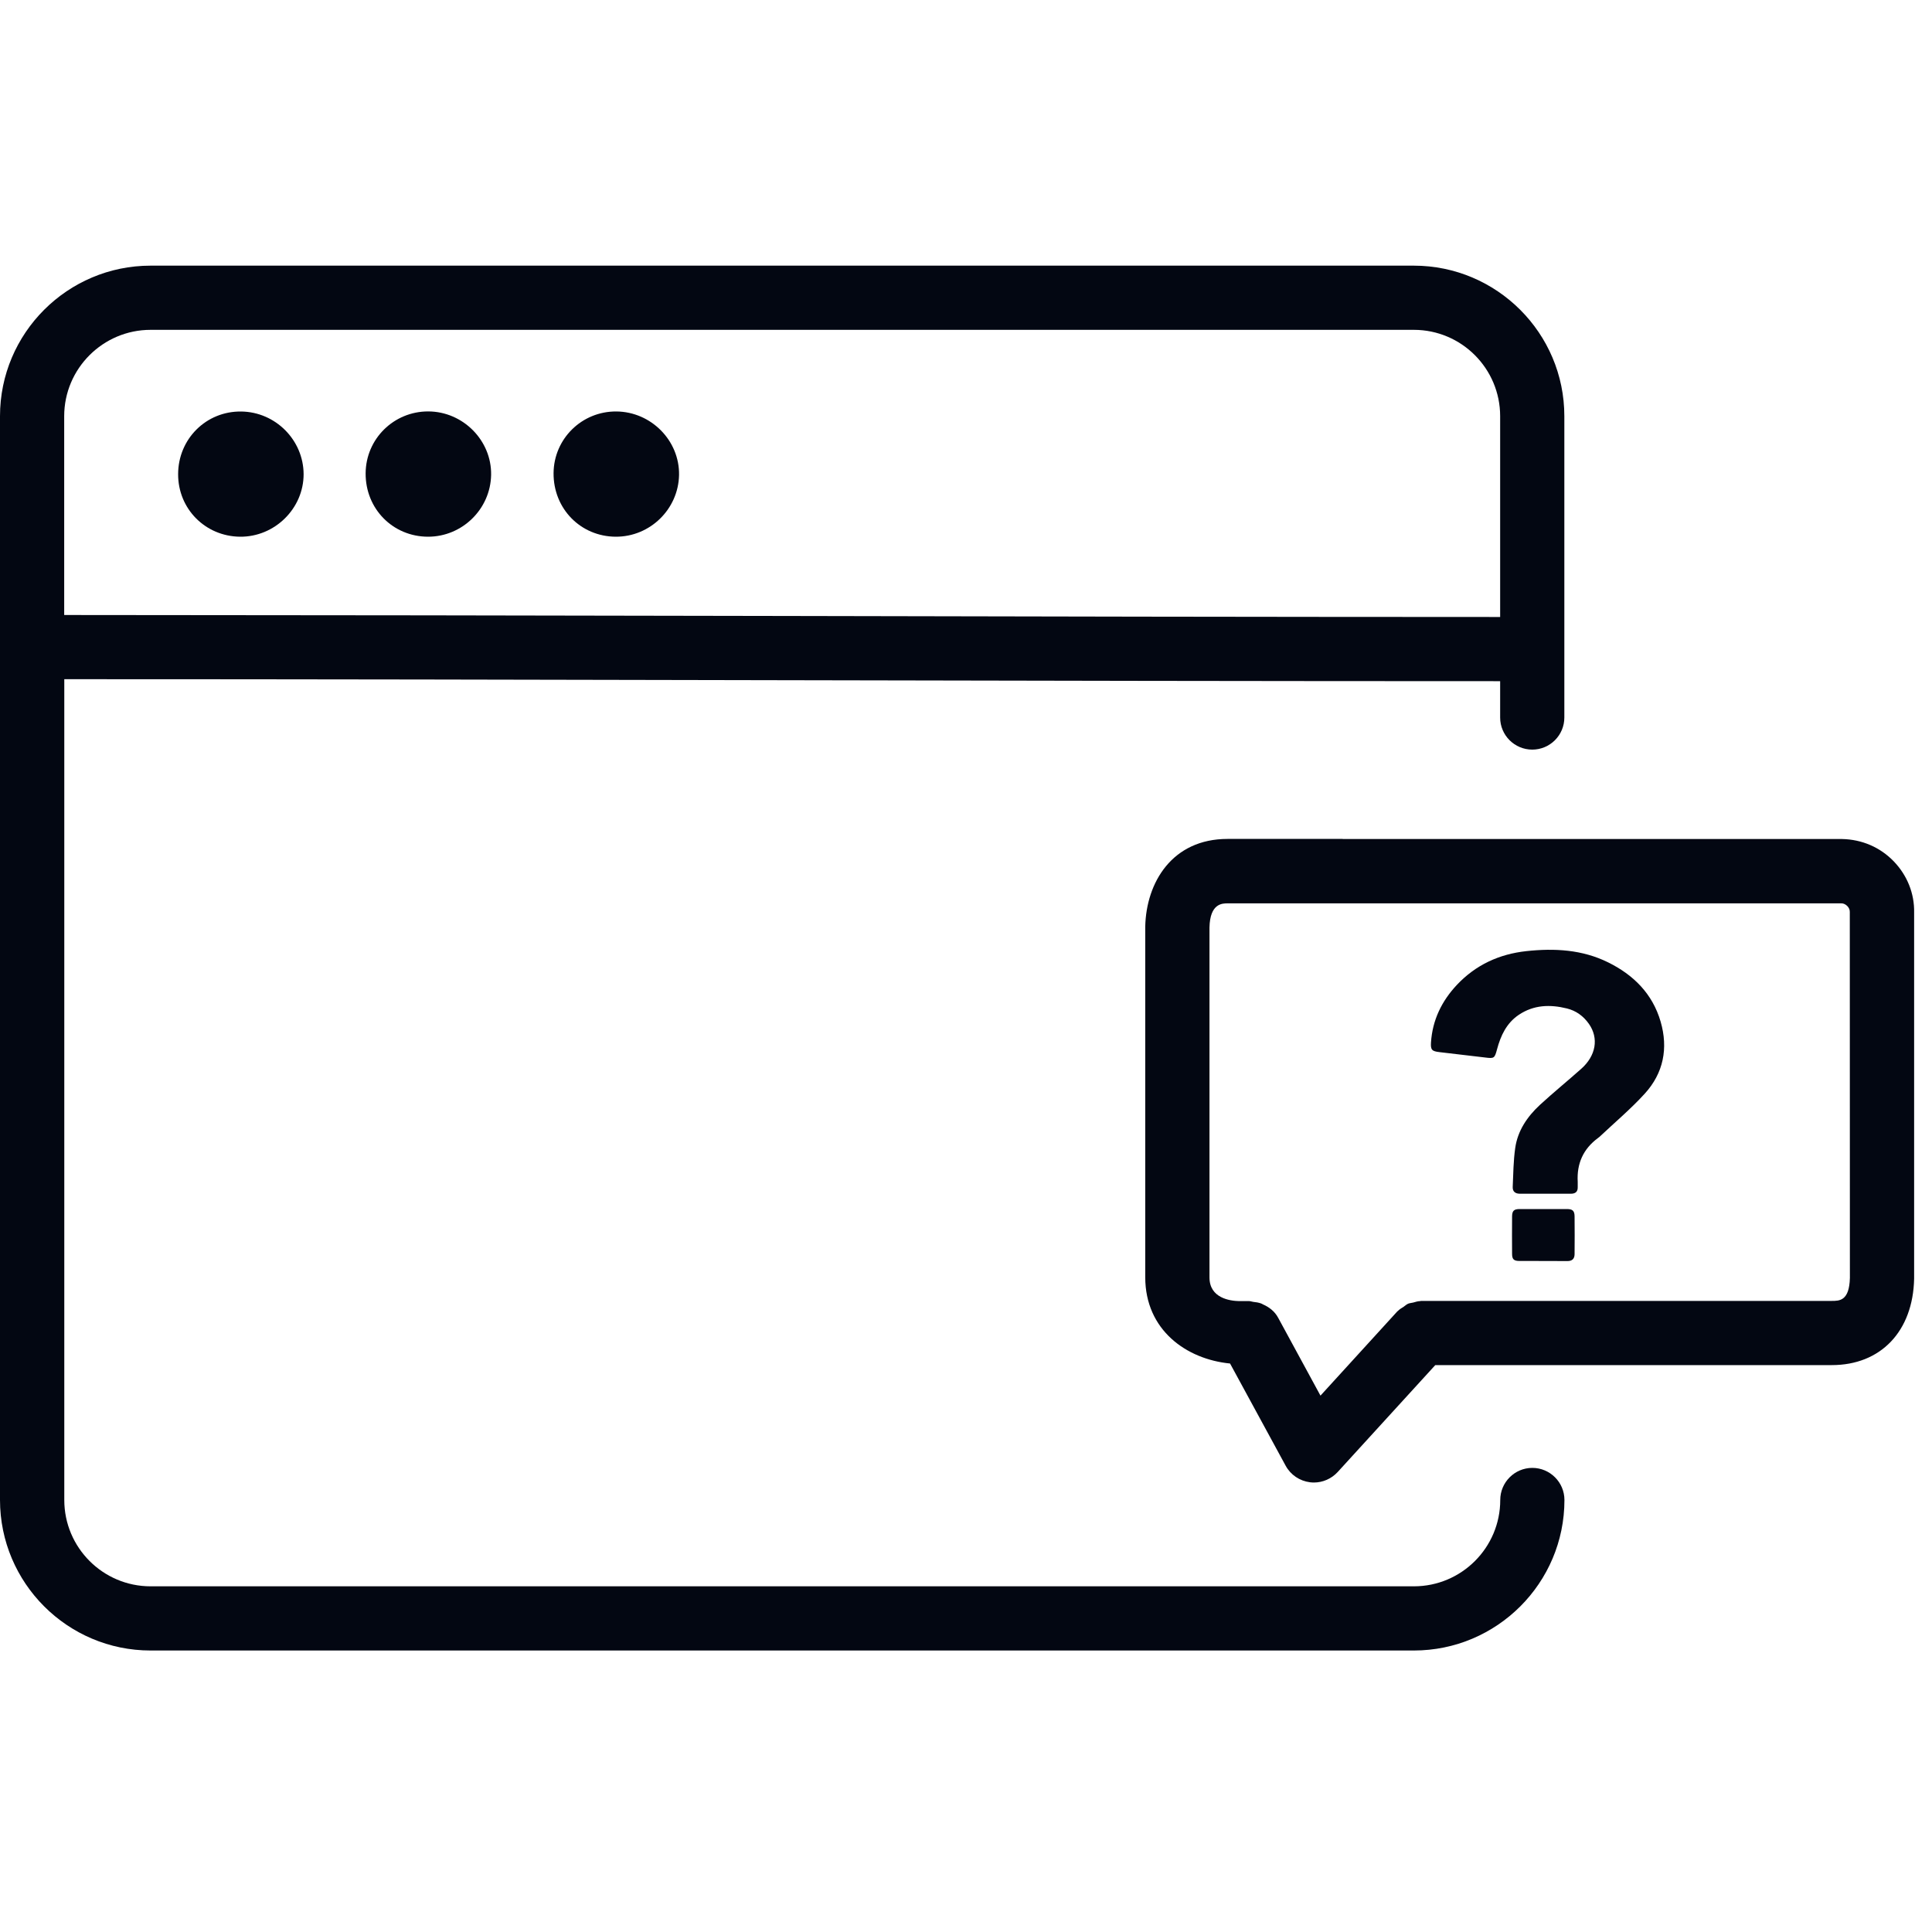 <?xml version="1.0" encoding="UTF-8"?>
<svg xmlns="http://www.w3.org/2000/svg" width="30" height="30" viewBox="0 0 40 29" fill="none">
  <path d="M27.799 11.869H25.415C24.266 11.869 23.731 12.773 23.711 13.683V20.943C23.711 22.039 24.565 22.642 25.467 22.73L26.618 24.846C26.721 25.036 26.909 25.162 27.123 25.189C27.15 25.192 27.176 25.194 27.203 25.194C27.387 25.194 27.566 25.116 27.694 24.978L29.716 22.763H37.926C38.937 22.763 39.607 22.066 39.63 20.973V13.394C39.638 12.999 39.487 12.622 39.206 12.331C38.926 12.042 38.55 11.879 38.137 11.871H27.799L27.799 11.869ZM38.298 13.379L38.3 20.958C38.288 21.434 38.085 21.434 37.922 21.434H29.419C29.414 21.434 29.409 21.438 29.404 21.438C29.354 21.439 29.308 21.454 29.259 21.468C29.223 21.476 29.186 21.479 29.153 21.492C29.12 21.507 29.091 21.534 29.06 21.556C29.018 21.582 28.975 21.607 28.942 21.642C28.939 21.645 28.932 21.647 28.929 21.652L27.339 23.395L26.463 21.783C26.392 21.65 26.276 21.562 26.148 21.506C26.134 21.499 26.123 21.491 26.108 21.486C26.056 21.468 26.003 21.459 25.948 21.454C25.919 21.451 25.892 21.438 25.862 21.438H25.653C25.468 21.434 25.041 21.378 25.041 20.948V13.703C25.051 13.203 25.307 13.203 25.417 13.203H38.123C38.203 13.2 38.301 13.283 38.298 13.379L38.298 13.379Z" fill="#030712"></path>
  <path d="M4.967 5.612C5.686 5.62 6.287 5.029 6.286 4.316C6.282 3.61 5.704 3.029 4.995 3.02C4.269 3.01 3.688 3.588 3.688 4.318C3.686 5.034 4.249 5.603 4.967 5.612H4.967Z" fill="#030712"></path>
  <path d="M8.861 5.612C9.57 5.613 10.155 5.04 10.168 4.332C10.18 3.62 9.587 3.02 8.866 3.018C8.152 3.017 7.575 3.587 7.57 4.298C7.565 5.034 8.133 5.61 8.861 5.612H8.861Z" fill="#030712"></path>
  <path d="M12.748 5.612C13.458 5.615 14.044 5.043 14.059 4.336C14.072 3.623 13.481 3.024 12.76 3.019C12.046 3.014 11.466 3.585 11.461 4.296C11.456 5.032 12.021 5.608 12.748 5.612L12.748 5.612Z" fill="#030712"></path>
  <path d="M3.118 28.672H29.272C30.991 28.672 32.39 27.275 32.39 25.556C32.39 25.189 32.091 24.891 31.725 24.891C31.36 24.891 31.061 25.189 31.061 25.556C31.061 26.541 30.26 27.343 29.273 27.343H3.118C2.131 27.343 1.331 26.541 1.331 25.556V8.562C6.281 8.562 11.268 8.572 16.26 8.583C21.203 8.593 26.145 8.603 31.059 8.603V9.356C31.059 9.723 31.358 10.02 31.724 10.02C32.089 10.02 32.388 9.723 32.388 9.356V3.116C32.388 1.397 30.989 0 29.27 0H3.118C1.399 0 0 1.397 0 3.116V25.554C0 27.273 1.397 28.672 3.118 28.672L3.118 28.672ZM3.118 1.329H29.272C30.259 1.329 31.059 2.131 31.059 3.117V7.274C26.147 7.273 21.203 7.264 16.263 7.253C11.268 7.243 6.279 7.235 1.329 7.233V3.117C1.329 2.131 2.132 1.329 3.118 1.329H3.118Z" fill="#030712"></path>
  <path d="M29.802 16.283C30.116 16.32 30.43 16.356 30.744 16.394C30.934 16.418 30.944 16.413 30.994 16.227C31.07 15.941 31.191 15.682 31.445 15.511C31.755 15.303 32.093 15.293 32.441 15.379C32.632 15.426 32.783 15.537 32.896 15.697C33.105 15.994 33.044 16.358 32.736 16.63C32.454 16.881 32.16 17.12 31.882 17.376C31.62 17.619 31.422 17.909 31.371 18.268C31.333 18.534 31.331 18.806 31.319 19.076C31.316 19.17 31.372 19.215 31.471 19.215C31.645 19.213 31.819 19.215 31.995 19.215C32.17 19.215 32.344 19.213 32.52 19.215C32.617 19.215 32.668 19.175 32.665 19.076C32.663 19.041 32.667 19.004 32.665 18.969C32.643 18.592 32.778 18.288 33.084 18.062C33.095 18.054 33.107 18.044 33.117 18.036C33.431 17.74 33.763 17.461 34.052 17.144C34.441 16.718 34.542 16.203 34.381 15.65C34.213 15.074 33.819 14.683 33.293 14.424C32.758 14.16 32.185 14.129 31.602 14.192C31.04 14.253 30.554 14.476 30.163 14.891C29.848 15.227 29.657 15.62 29.627 16.084C29.617 16.238 29.648 16.265 29.803 16.283L29.802 16.283Z" fill="#030712"></path>
  <path d="M32.441 19.532H32.176H31.912H31.464C31.346 19.532 31.308 19.567 31.306 19.682C31.304 19.981 31.304 20.159 31.306 20.458C31.306 20.574 31.343 20.607 31.462 20.607C31.765 20.609 32.148 20.605 32.45 20.609C32.55 20.61 32.598 20.562 32.6 20.469C32.602 20.167 32.603 19.986 32.6 19.682C32.598 19.567 32.557 19.532 32.441 19.532Z" fill="#030712"></path>
</svg>
